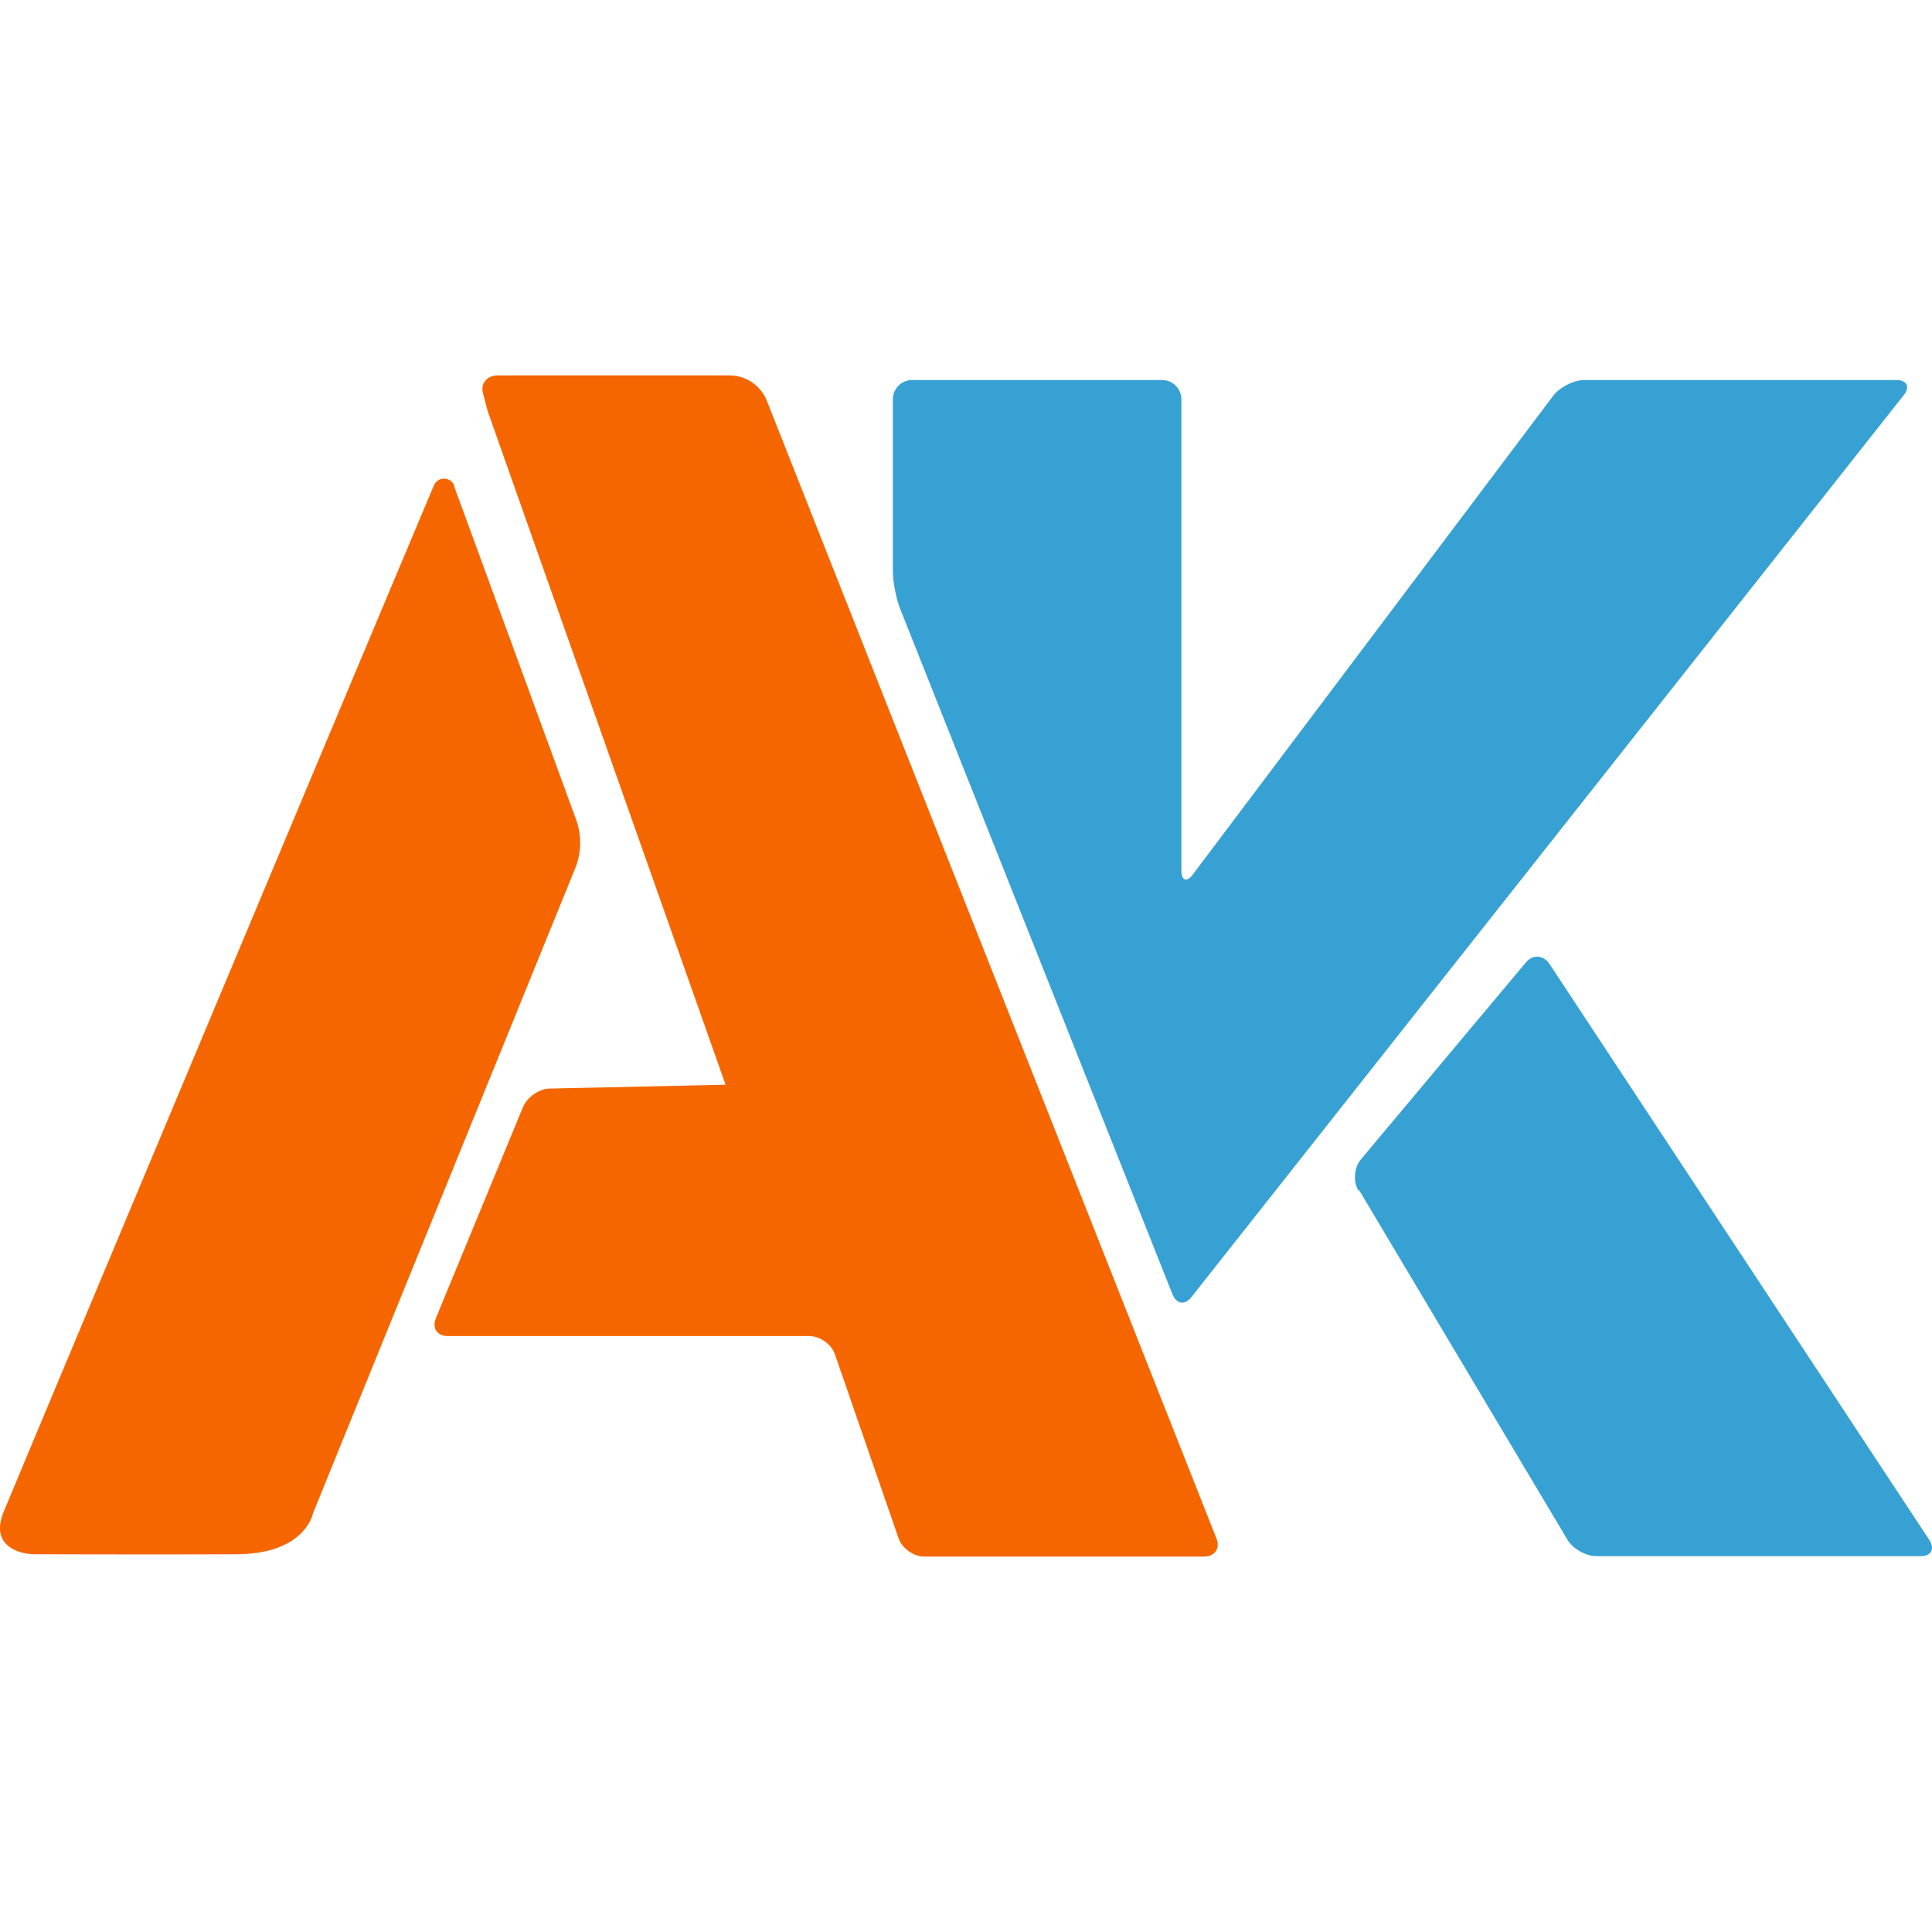 <svg xmlns="http://www.w3.org/2000/svg" width="404.013" height="404" fill="none"><path fill="#f56600" d="m94.934 101.595 25.528 69.764a14.24 14.24 0 0 1-.162 10.174L65.448 316.458s-1.535 8.479-15.914 8.559c-14.38.08-42.816 0-42.816 0s-9.37-.323-5.978-8.801c3.15-7.671 76.099-181.758 89.993-214.702.808-1.938 3.555-1.857 4.282.08z"/><path fill="#f56600" d="m151.726 226.83-36.756.807c-2.181 0-4.686 1.776-5.574 3.795L91.138 275.68c-.807 2.019.243 3.715 2.505 3.715h75.613c2.182 0 4.605 1.695 5.332 3.795l13.329 38.515c.728 2.1 3.151 3.795 5.332 3.795h58.568c2.182 0 3.393-1.695 2.586-3.714L160.37 83.829c-1.292-3.23-4.362-5.329-7.836-5.329h-48.47c-2.181 0-3.635 1.696-3.07 3.714l.969 3.715"/><path fill="#37a1d4" d="M188.159 127.109c-.808-2.1-1.454-5.572-1.454-7.752V83.506c0-2.18 1.777-4.037 4.039-4.037h52.267c2.18 0 4.039 1.776 4.039 4.037v98.51c0 2.18 1.13 2.583 2.424.807l75.37-100.124c1.374-1.777 4.282-3.23 6.464-3.23h65.273c2.181 0 2.908 1.453 1.535 3.149L249.15 271.238c-1.373 1.778-3.15 1.455-3.958-.564zm95.891 121.844c-1.131-1.938-.888-4.845.566-6.541l34.494-41.18c1.455-1.696 3.555-1.534 4.847.242l79.492 120.553c1.212 1.857.404 3.39-1.777 3.39h-67.859c-2.181 0-4.928-1.533-6.059-3.471l-43.542-73.074z"/></svg>
